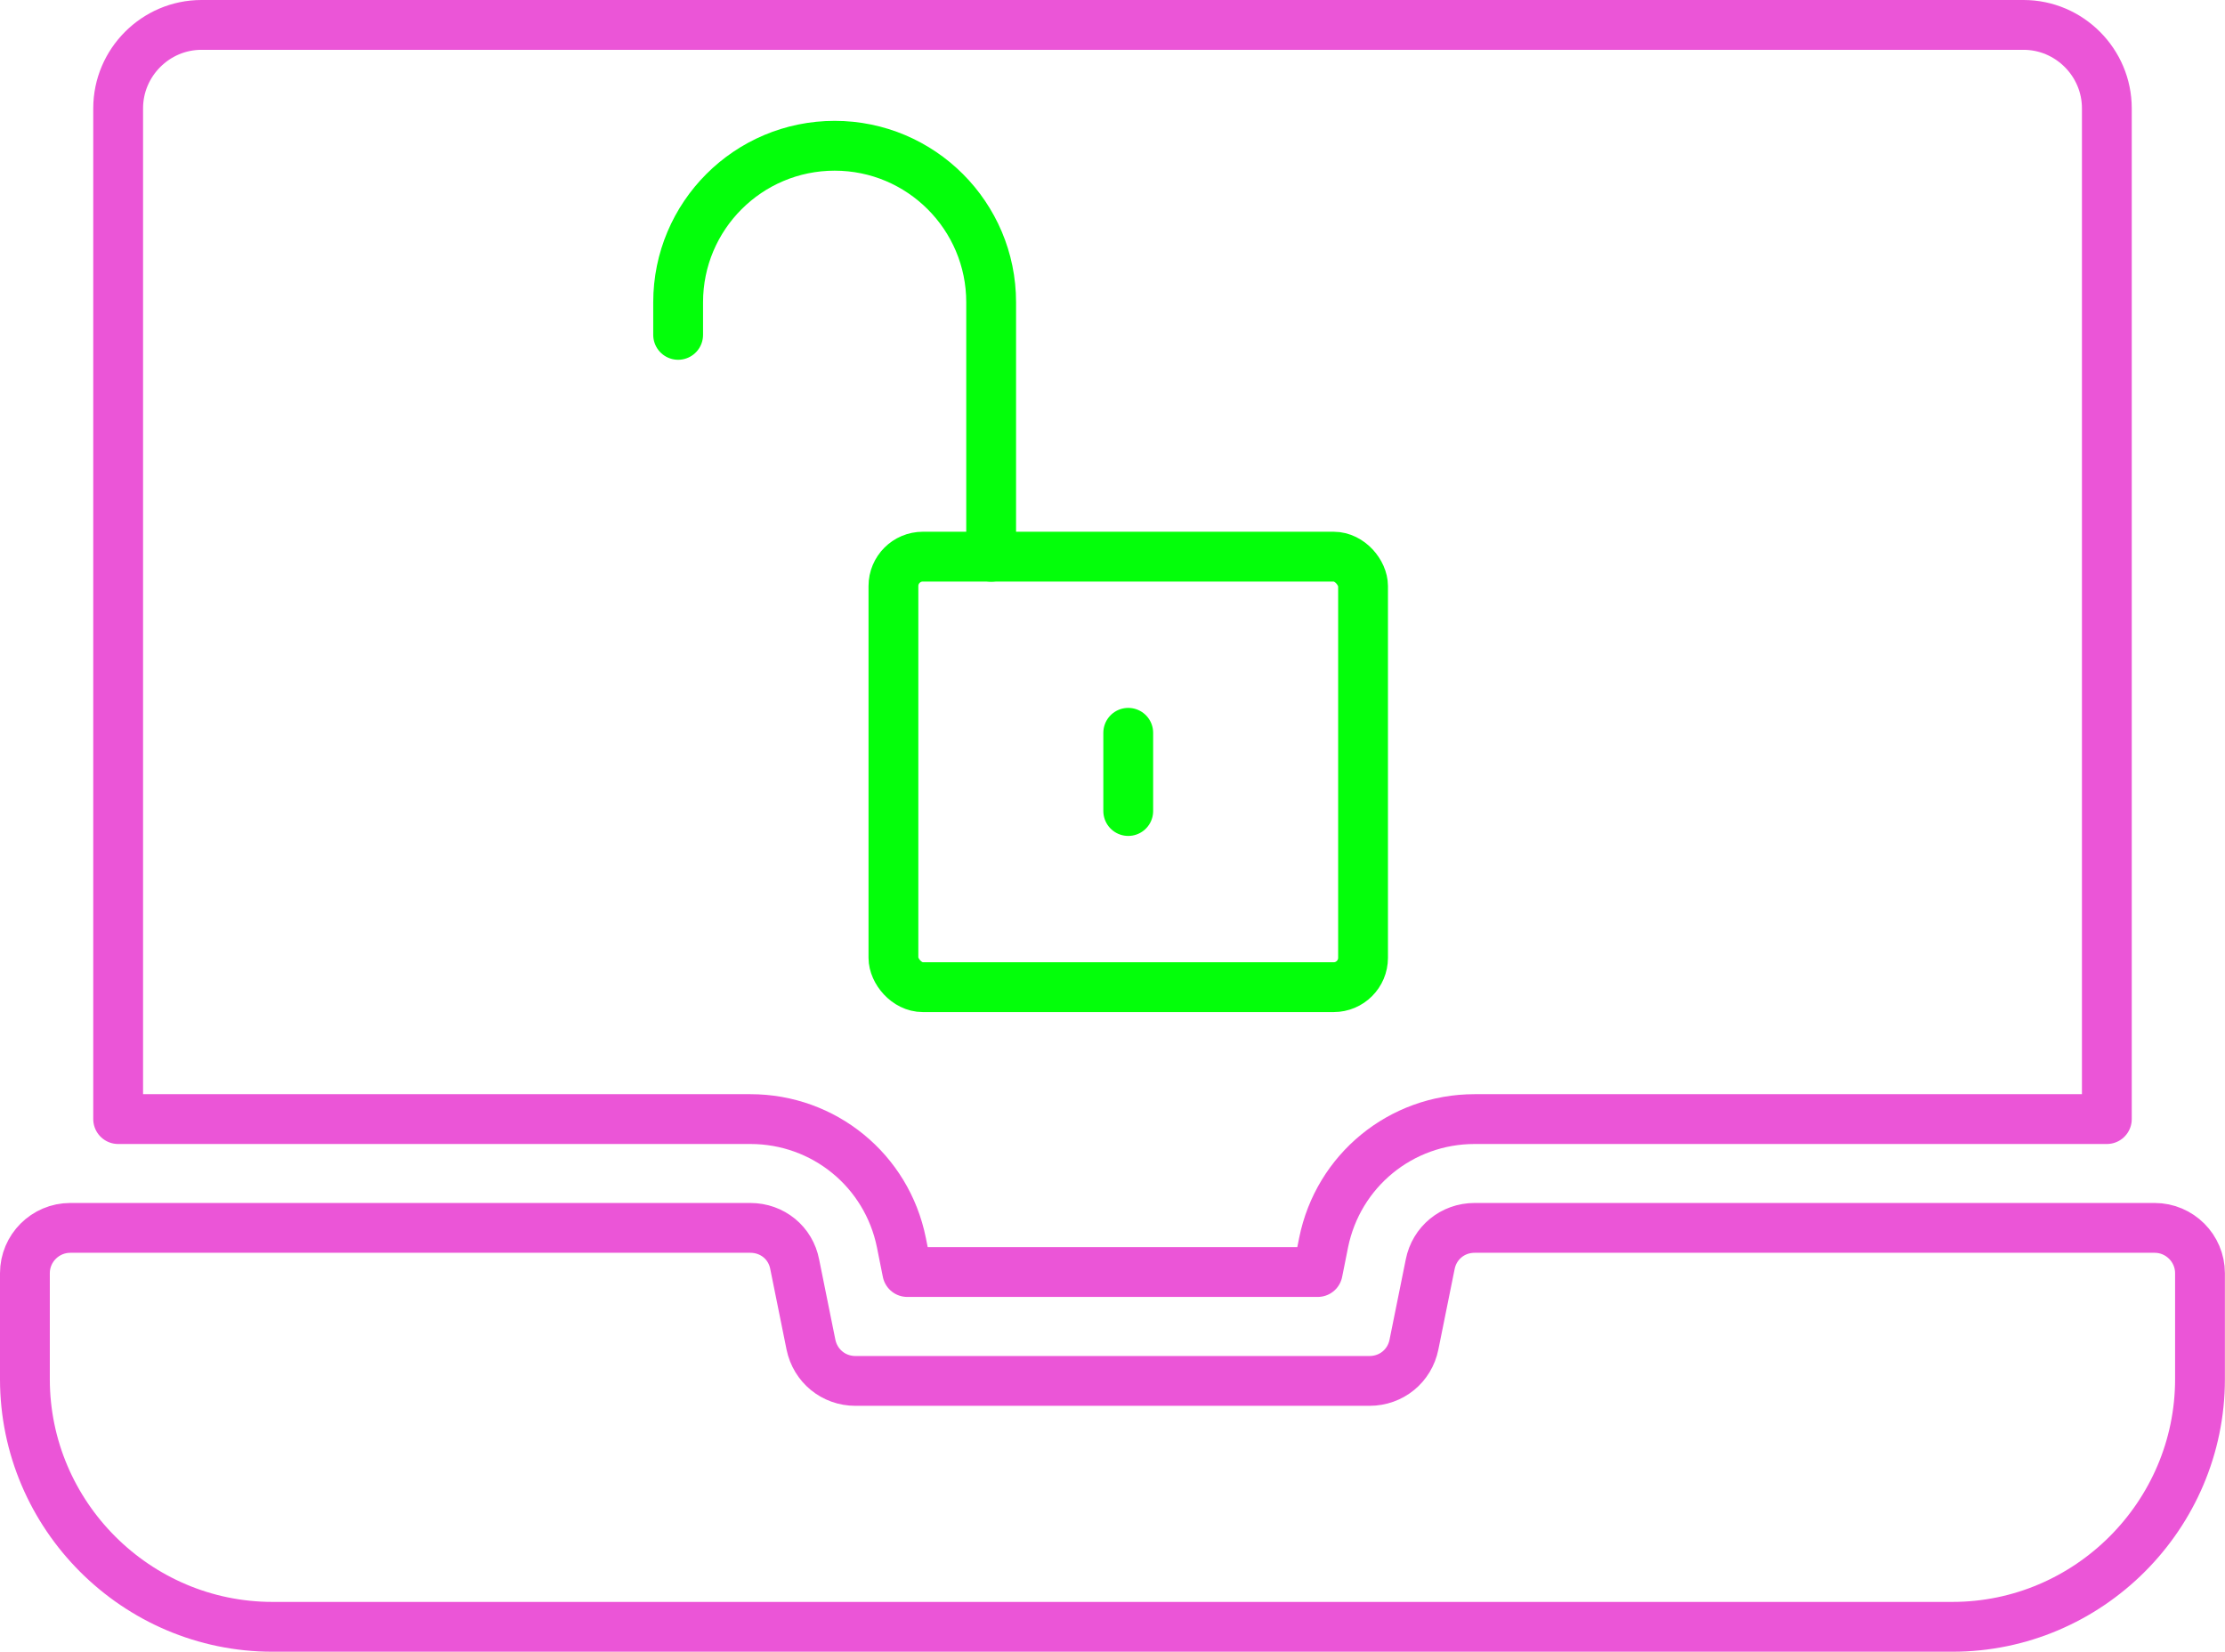 <svg xmlns="http://www.w3.org/2000/svg" id="Layer_2" data-name="Layer 2" viewBox="0 0 223.34 165.77"><defs><style>      .cls-1 {        fill-rule: evenodd;        stroke: #eb55d7;      }      .cls-1, .cls-2 {        fill: none;        stroke-linecap: round;        stroke-linejoin: round;        stroke-width: 5px;      }      .cls-2 {        stroke: #03ff0a;      }    </style></defs><g id="Layer_1-2" data-name="Layer 1"><g><rect class="cls-2" x="89.68" y="55.87" width="47.14" height="43.21" rx="2.95" ry="2.95"></rect><path class="cls-2" d="M68.07,33.61v-3.27c0-8.68,7.04-15.71,15.71-15.71s15.71,7.04,15.71,15.71v25.54"></path><line class="cls-2" x1="113.25" y1="73.55" x2="113.25" y2="81.4"></line></g><path class="cls-1" d="M7.05,123.24h68.27c2.2,0,4.04,1.5,4.45,3.65l1.63,8.06c.44,2.14,2.27,3.65,4.47,3.65h51.59c2.2,0,4.04-1.5,4.47-3.65l1.63-8.06c.42-2.14,2.26-3.65,4.45-3.65h68.27c2.5,0,4.55,2.04,4.55,4.55v10.63c0,13.67-11.18,24.86-24.85,24.86H27.35c-13.67,0-24.85-11.18-24.85-24.86v-10.63c0-2.51,2.05-4.55,4.55-4.55Z"></path><path class="cls-1" d="M211.48,112.32V10.87c0-4.6-3.77-8.37-8.36-8.37H20.22c-4.59,0-8.36,3.77-8.36,8.37v101.45h63.46c7.39,0,13.7,5.16,15.16,12.4l.59,2.95h41.2l.59-2.95c1.46-7.23,7.77-12.4,15.16-12.4h63.46Z"></path></g></svg>